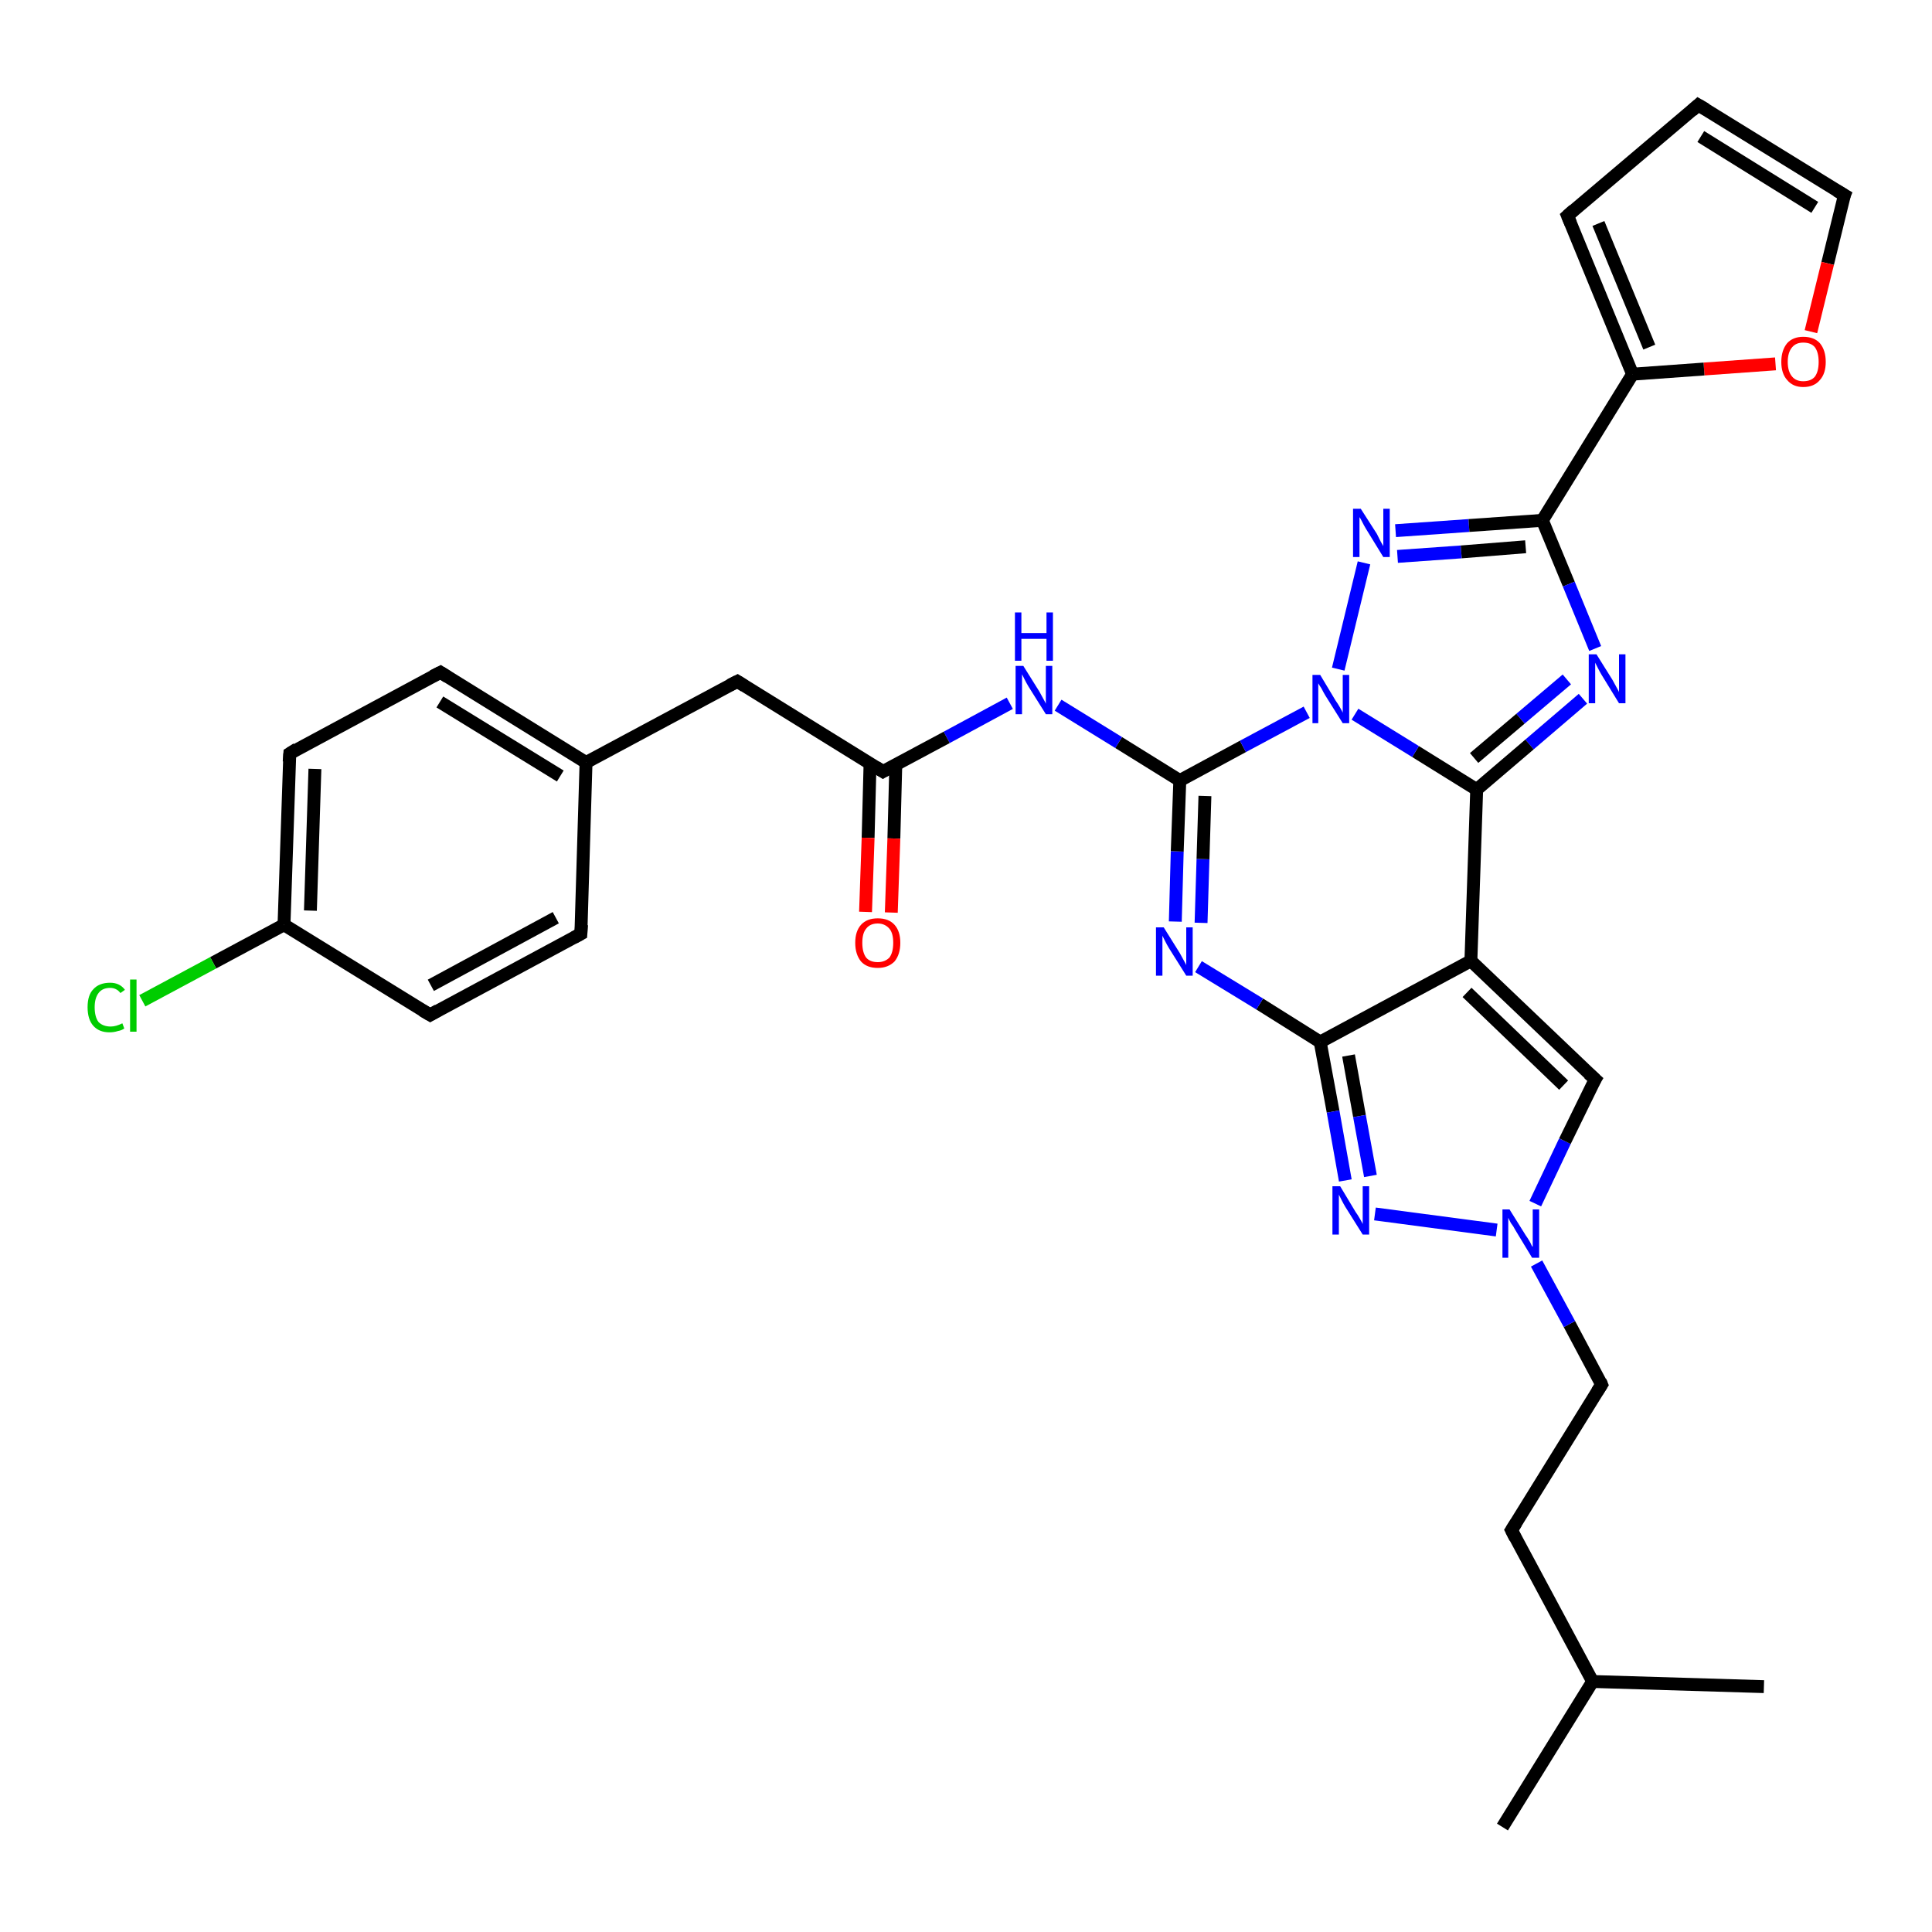 <?xml version='1.0' encoding='iso-8859-1'?>
<svg version='1.1' baseProfile='full'
              xmlns='http://www.w3.org/2000/svg'
                      xmlns:rdkit='http://www.rdkit.org/xml'
                      xmlns:xlink='http://www.w3.org/1999/xlink'
                  xml:space='preserve'
width='300px' height='300px' viewBox='0 0 300 300'>
<!-- END OF HEADER -->
<rect style='opacity:1.0;fill:#FFFFFF;stroke:none' width='300.0' height='300.0' x='0.0' y='0.0'> </rect>
<path class='bond-0 atom-0 atom-1' d='M 233.3,283.7 L 247.3,261.1' style='fill:none;fill-rule:evenodd;stroke:#000000;stroke-width:2.0px;stroke-linecap:butt;stroke-linejoin:miter;stroke-opacity:1' />
<path class='bond-1 atom-1 atom-2' d='M 247.3,261.1 L 273.9,261.9' style='fill:none;fill-rule:evenodd;stroke:#000000;stroke-width:2.0px;stroke-linecap:butt;stroke-linejoin:miter;stroke-opacity:1' />
<path class='bond-2 atom-1 atom-3' d='M 247.3,261.1 L 234.7,237.6' style='fill:none;fill-rule:evenodd;stroke:#000000;stroke-width:2.0px;stroke-linecap:butt;stroke-linejoin:miter;stroke-opacity:1' />
<path class='bond-3 atom-3 atom-4' d='M 234.7,237.6 L 248.7,215.0' style='fill:none;fill-rule:evenodd;stroke:#000000;stroke-width:2.0px;stroke-linecap:butt;stroke-linejoin:miter;stroke-opacity:1' />
<path class='bond-4 atom-4 atom-5' d='M 248.7,215.0 L 243.7,205.6' style='fill:none;fill-rule:evenodd;stroke:#000000;stroke-width:2.0px;stroke-linecap:butt;stroke-linejoin:miter;stroke-opacity:1' />
<path class='bond-4 atom-4 atom-5' d='M 243.7,205.6 L 238.6,196.2' style='fill:none;fill-rule:evenodd;stroke:#0000FF;stroke-width:2.0px;stroke-linecap:butt;stroke-linejoin:miter;stroke-opacity:1' />
<path class='bond-5 atom-5 atom-6' d='M 238.4,186.9 L 243.0,177.2' style='fill:none;fill-rule:evenodd;stroke:#0000FF;stroke-width:2.0px;stroke-linecap:butt;stroke-linejoin:miter;stroke-opacity:1' />
<path class='bond-5 atom-5 atom-6' d='M 243.0,177.2 L 247.7,167.6' style='fill:none;fill-rule:evenodd;stroke:#000000;stroke-width:2.0px;stroke-linecap:butt;stroke-linejoin:miter;stroke-opacity:1' />
<path class='bond-6 atom-6 atom-7' d='M 247.7,167.6 L 228.4,149.2' style='fill:none;fill-rule:evenodd;stroke:#000000;stroke-width:2.0px;stroke-linecap:butt;stroke-linejoin:miter;stroke-opacity:1' />
<path class='bond-6 atom-6 atom-7' d='M 242.8,168.5 L 227.8,154.1' style='fill:none;fill-rule:evenodd;stroke:#000000;stroke-width:2.0px;stroke-linecap:butt;stroke-linejoin:miter;stroke-opacity:1' />
<path class='bond-7 atom-7 atom-8' d='M 228.4,149.2 L 205.0,161.8' style='fill:none;fill-rule:evenodd;stroke:#000000;stroke-width:2.0px;stroke-linecap:butt;stroke-linejoin:miter;stroke-opacity:1' />
<path class='bond-8 atom-8 atom-9' d='M 205.0,161.8 L 207.0,172.6' style='fill:none;fill-rule:evenodd;stroke:#000000;stroke-width:2.0px;stroke-linecap:butt;stroke-linejoin:miter;stroke-opacity:1' />
<path class='bond-8 atom-8 atom-9' d='M 207.0,172.6 L 208.9,183.3' style='fill:none;fill-rule:evenodd;stroke:#0000FF;stroke-width:2.0px;stroke-linecap:butt;stroke-linejoin:miter;stroke-opacity:1' />
<path class='bond-8 atom-8 atom-9' d='M 209.4,163.9 L 211.1,173.3' style='fill:none;fill-rule:evenodd;stroke:#000000;stroke-width:2.0px;stroke-linecap:butt;stroke-linejoin:miter;stroke-opacity:1' />
<path class='bond-8 atom-8 atom-9' d='M 211.1,173.3 L 212.8,182.6' style='fill:none;fill-rule:evenodd;stroke:#0000FF;stroke-width:2.0px;stroke-linecap:butt;stroke-linejoin:miter;stroke-opacity:1' />
<path class='bond-9 atom-8 atom-10' d='M 205.0,161.8 L 195.6,155.9' style='fill:none;fill-rule:evenodd;stroke:#000000;stroke-width:2.0px;stroke-linecap:butt;stroke-linejoin:miter;stroke-opacity:1' />
<path class='bond-9 atom-8 atom-10' d='M 195.6,155.9 L 186.1,150.1' style='fill:none;fill-rule:evenodd;stroke:#0000FF;stroke-width:2.0px;stroke-linecap:butt;stroke-linejoin:miter;stroke-opacity:1' />
<path class='bond-10 atom-10 atom-11' d='M 182.5,143.1 L 182.8,132.2' style='fill:none;fill-rule:evenodd;stroke:#0000FF;stroke-width:2.0px;stroke-linecap:butt;stroke-linejoin:miter;stroke-opacity:1' />
<path class='bond-10 atom-10 atom-11' d='M 182.8,132.2 L 183.2,121.2' style='fill:none;fill-rule:evenodd;stroke:#000000;stroke-width:2.0px;stroke-linecap:butt;stroke-linejoin:miter;stroke-opacity:1' />
<path class='bond-10 atom-10 atom-11' d='M 186.5,143.3 L 186.8,133.4' style='fill:none;fill-rule:evenodd;stroke:#0000FF;stroke-width:2.0px;stroke-linecap:butt;stroke-linejoin:miter;stroke-opacity:1' />
<path class='bond-10 atom-10 atom-11' d='M 186.8,133.4 L 187.1,123.6' style='fill:none;fill-rule:evenodd;stroke:#000000;stroke-width:2.0px;stroke-linecap:butt;stroke-linejoin:miter;stroke-opacity:1' />
<path class='bond-11 atom-11 atom-12' d='M 183.2,121.2 L 173.7,115.3' style='fill:none;fill-rule:evenodd;stroke:#000000;stroke-width:2.0px;stroke-linecap:butt;stroke-linejoin:miter;stroke-opacity:1' />
<path class='bond-11 atom-11 atom-12' d='M 173.7,115.3 L 164.3,109.5' style='fill:none;fill-rule:evenodd;stroke:#0000FF;stroke-width:2.0px;stroke-linecap:butt;stroke-linejoin:miter;stroke-opacity:1' />
<path class='bond-12 atom-12 atom-13' d='M 156.8,109.2 L 147.0,114.5' style='fill:none;fill-rule:evenodd;stroke:#0000FF;stroke-width:2.0px;stroke-linecap:butt;stroke-linejoin:miter;stroke-opacity:1' />
<path class='bond-12 atom-12 atom-13' d='M 147.0,114.5 L 137.1,119.8' style='fill:none;fill-rule:evenodd;stroke:#000000;stroke-width:2.0px;stroke-linecap:butt;stroke-linejoin:miter;stroke-opacity:1' />
<path class='bond-13 atom-13 atom-14' d='M 135.1,118.6 L 134.8,130.1' style='fill:none;fill-rule:evenodd;stroke:#000000;stroke-width:2.0px;stroke-linecap:butt;stroke-linejoin:miter;stroke-opacity:1' />
<path class='bond-13 atom-13 atom-14' d='M 134.8,130.1 L 134.4,141.6' style='fill:none;fill-rule:evenodd;stroke:#FF0000;stroke-width:2.0px;stroke-linecap:butt;stroke-linejoin:miter;stroke-opacity:1' />
<path class='bond-13 atom-13 atom-14' d='M 139.1,118.7 L 138.8,130.2' style='fill:none;fill-rule:evenodd;stroke:#000000;stroke-width:2.0px;stroke-linecap:butt;stroke-linejoin:miter;stroke-opacity:1' />
<path class='bond-13 atom-13 atom-14' d='M 138.8,130.2 L 138.4,141.7' style='fill:none;fill-rule:evenodd;stroke:#FF0000;stroke-width:2.0px;stroke-linecap:butt;stroke-linejoin:miter;stroke-opacity:1' />
<path class='bond-14 atom-13 atom-15' d='M 137.1,119.8 L 114.5,105.8' style='fill:none;fill-rule:evenodd;stroke:#000000;stroke-width:2.0px;stroke-linecap:butt;stroke-linejoin:miter;stroke-opacity:1' />
<path class='bond-15 atom-15 atom-16' d='M 114.5,105.8 L 91.0,118.4' style='fill:none;fill-rule:evenodd;stroke:#000000;stroke-width:2.0px;stroke-linecap:butt;stroke-linejoin:miter;stroke-opacity:1' />
<path class='bond-16 atom-16 atom-17' d='M 91.0,118.4 L 68.4,104.4' style='fill:none;fill-rule:evenodd;stroke:#000000;stroke-width:2.0px;stroke-linecap:butt;stroke-linejoin:miter;stroke-opacity:1' />
<path class='bond-16 atom-16 atom-17' d='M 87.0,120.5 L 68.3,109.0' style='fill:none;fill-rule:evenodd;stroke:#000000;stroke-width:2.0px;stroke-linecap:butt;stroke-linejoin:miter;stroke-opacity:1' />
<path class='bond-17 atom-17 atom-18' d='M 68.4,104.4 L 45.0,117.0' style='fill:none;fill-rule:evenodd;stroke:#000000;stroke-width:2.0px;stroke-linecap:butt;stroke-linejoin:miter;stroke-opacity:1' />
<path class='bond-18 atom-18 atom-19' d='M 45.0,117.0 L 44.1,143.6' style='fill:none;fill-rule:evenodd;stroke:#000000;stroke-width:2.0px;stroke-linecap:butt;stroke-linejoin:miter;stroke-opacity:1' />
<path class='bond-18 atom-18 atom-19' d='M 48.9,119.4 L 48.2,141.4' style='fill:none;fill-rule:evenodd;stroke:#000000;stroke-width:2.0px;stroke-linecap:butt;stroke-linejoin:miter;stroke-opacity:1' />
<path class='bond-19 atom-19 atom-20' d='M 44.1,143.6 L 33.1,149.5' style='fill:none;fill-rule:evenodd;stroke:#000000;stroke-width:2.0px;stroke-linecap:butt;stroke-linejoin:miter;stroke-opacity:1' />
<path class='bond-19 atom-19 atom-20' d='M 33.1,149.5 L 22.1,155.4' style='fill:none;fill-rule:evenodd;stroke:#00CC00;stroke-width:2.0px;stroke-linecap:butt;stroke-linejoin:miter;stroke-opacity:1' />
<path class='bond-20 atom-19 atom-21' d='M 44.1,143.6 L 66.8,157.6' style='fill:none;fill-rule:evenodd;stroke:#000000;stroke-width:2.0px;stroke-linecap:butt;stroke-linejoin:miter;stroke-opacity:1' />
<path class='bond-21 atom-21 atom-22' d='M 66.8,157.6 L 90.2,145.0' style='fill:none;fill-rule:evenodd;stroke:#000000;stroke-width:2.0px;stroke-linecap:butt;stroke-linejoin:miter;stroke-opacity:1' />
<path class='bond-21 atom-21 atom-22' d='M 66.9,153.0 L 86.3,142.5' style='fill:none;fill-rule:evenodd;stroke:#000000;stroke-width:2.0px;stroke-linecap:butt;stroke-linejoin:miter;stroke-opacity:1' />
<path class='bond-22 atom-11 atom-23' d='M 183.2,121.2 L 193.0,115.9' style='fill:none;fill-rule:evenodd;stroke:#000000;stroke-width:2.0px;stroke-linecap:butt;stroke-linejoin:miter;stroke-opacity:1' />
<path class='bond-22 atom-11 atom-23' d='M 193.0,115.9 L 202.9,110.6' style='fill:none;fill-rule:evenodd;stroke:#0000FF;stroke-width:2.0px;stroke-linecap:butt;stroke-linejoin:miter;stroke-opacity:1' />
<path class='bond-23 atom-23 atom-24' d='M 207.8,103.9 L 211.8,87.4' style='fill:none;fill-rule:evenodd;stroke:#0000FF;stroke-width:2.0px;stroke-linecap:butt;stroke-linejoin:miter;stroke-opacity:1' />
<path class='bond-24 atom-24 atom-25' d='M 216.7,82.4 L 228.1,81.6' style='fill:none;fill-rule:evenodd;stroke:#0000FF;stroke-width:2.0px;stroke-linecap:butt;stroke-linejoin:miter;stroke-opacity:1' />
<path class='bond-24 atom-24 atom-25' d='M 228.1,81.6 L 239.5,80.8' style='fill:none;fill-rule:evenodd;stroke:#000000;stroke-width:2.0px;stroke-linecap:butt;stroke-linejoin:miter;stroke-opacity:1' />
<path class='bond-24 atom-24 atom-25' d='M 217.0,86.4 L 226.9,85.7' style='fill:none;fill-rule:evenodd;stroke:#0000FF;stroke-width:2.0px;stroke-linecap:butt;stroke-linejoin:miter;stroke-opacity:1' />
<path class='bond-24 atom-24 atom-25' d='M 226.9,85.7 L 236.9,84.9' style='fill:none;fill-rule:evenodd;stroke:#000000;stroke-width:2.0px;stroke-linecap:butt;stroke-linejoin:miter;stroke-opacity:1' />
<path class='bond-25 atom-25 atom-26' d='M 239.5,80.8 L 243.6,90.7' style='fill:none;fill-rule:evenodd;stroke:#000000;stroke-width:2.0px;stroke-linecap:butt;stroke-linejoin:miter;stroke-opacity:1' />
<path class='bond-25 atom-25 atom-26' d='M 243.6,90.7 L 247.7,100.7' style='fill:none;fill-rule:evenodd;stroke:#0000FF;stroke-width:2.0px;stroke-linecap:butt;stroke-linejoin:miter;stroke-opacity:1' />
<path class='bond-26 atom-26 atom-27' d='M 245.8,108.5 L 237.5,115.6' style='fill:none;fill-rule:evenodd;stroke:#0000FF;stroke-width:2.0px;stroke-linecap:butt;stroke-linejoin:miter;stroke-opacity:1' />
<path class='bond-26 atom-26 atom-27' d='M 237.5,115.6 L 229.3,122.6' style='fill:none;fill-rule:evenodd;stroke:#000000;stroke-width:2.0px;stroke-linecap:butt;stroke-linejoin:miter;stroke-opacity:1' />
<path class='bond-26 atom-26 atom-27' d='M 243.3,105.5 L 236.1,111.6' style='fill:none;fill-rule:evenodd;stroke:#0000FF;stroke-width:2.0px;stroke-linecap:butt;stroke-linejoin:miter;stroke-opacity:1' />
<path class='bond-26 atom-26 atom-27' d='M 236.1,111.6 L 228.9,117.7' style='fill:none;fill-rule:evenodd;stroke:#000000;stroke-width:2.0px;stroke-linecap:butt;stroke-linejoin:miter;stroke-opacity:1' />
<path class='bond-27 atom-25 atom-28' d='M 239.5,80.8 L 253.5,58.1' style='fill:none;fill-rule:evenodd;stroke:#000000;stroke-width:2.0px;stroke-linecap:butt;stroke-linejoin:miter;stroke-opacity:1' />
<path class='bond-28 atom-28 atom-29' d='M 253.5,58.1 L 243.4,33.5' style='fill:none;fill-rule:evenodd;stroke:#000000;stroke-width:2.0px;stroke-linecap:butt;stroke-linejoin:miter;stroke-opacity:1' />
<path class='bond-28 atom-28 atom-29' d='M 256.1,53.9 L 248.2,34.7' style='fill:none;fill-rule:evenodd;stroke:#000000;stroke-width:2.0px;stroke-linecap:butt;stroke-linejoin:miter;stroke-opacity:1' />
<path class='bond-29 atom-29 atom-30' d='M 243.4,33.5 L 263.7,16.3' style='fill:none;fill-rule:evenodd;stroke:#000000;stroke-width:2.0px;stroke-linecap:butt;stroke-linejoin:miter;stroke-opacity:1' />
<path class='bond-30 atom-30 atom-31' d='M 263.7,16.3 L 286.4,30.3' style='fill:none;fill-rule:evenodd;stroke:#000000;stroke-width:2.0px;stroke-linecap:butt;stroke-linejoin:miter;stroke-opacity:1' />
<path class='bond-30 atom-30 atom-31' d='M 264.1,21.2 L 281.8,32.2' style='fill:none;fill-rule:evenodd;stroke:#000000;stroke-width:2.0px;stroke-linecap:butt;stroke-linejoin:miter;stroke-opacity:1' />
<path class='bond-31 atom-31 atom-32' d='M 286.4,30.3 L 283.8,40.9' style='fill:none;fill-rule:evenodd;stroke:#000000;stroke-width:2.0px;stroke-linecap:butt;stroke-linejoin:miter;stroke-opacity:1' />
<path class='bond-31 atom-31 atom-32' d='M 283.8,40.9 L 281.2,51.5' style='fill:none;fill-rule:evenodd;stroke:#FF0000;stroke-width:2.0px;stroke-linecap:butt;stroke-linejoin:miter;stroke-opacity:1' />
<path class='bond-32 atom-9 atom-5' d='M 213.5,188.5 L 232.4,191.0' style='fill:none;fill-rule:evenodd;stroke:#0000FF;stroke-width:2.0px;stroke-linecap:butt;stroke-linejoin:miter;stroke-opacity:1' />
<path class='bond-33 atom-22 atom-16' d='M 90.2,145.0 L 91.0,118.4' style='fill:none;fill-rule:evenodd;stroke:#000000;stroke-width:2.0px;stroke-linecap:butt;stroke-linejoin:miter;stroke-opacity:1' />
<path class='bond-34 atom-27 atom-23' d='M 229.3,122.6 L 219.8,116.7' style='fill:none;fill-rule:evenodd;stroke:#000000;stroke-width:2.0px;stroke-linecap:butt;stroke-linejoin:miter;stroke-opacity:1' />
<path class='bond-34 atom-27 atom-23' d='M 219.8,116.7 L 210.4,110.9' style='fill:none;fill-rule:evenodd;stroke:#0000FF;stroke-width:2.0px;stroke-linecap:butt;stroke-linejoin:miter;stroke-opacity:1' />
<path class='bond-35 atom-32 atom-28' d='M 275.7,56.5 L 264.6,57.3' style='fill:none;fill-rule:evenodd;stroke:#FF0000;stroke-width:2.0px;stroke-linecap:butt;stroke-linejoin:miter;stroke-opacity:1' />
<path class='bond-35 atom-32 atom-28' d='M 264.6,57.3 L 253.5,58.1' style='fill:none;fill-rule:evenodd;stroke:#000000;stroke-width:2.0px;stroke-linecap:butt;stroke-linejoin:miter;stroke-opacity:1' />
<path class='bond-36 atom-27 atom-7' d='M 229.3,122.6 L 228.4,149.2' style='fill:none;fill-rule:evenodd;stroke:#000000;stroke-width:2.0px;stroke-linecap:butt;stroke-linejoin:miter;stroke-opacity:1' />
<path d='M 235.3,238.8 L 234.7,237.6 L 235.4,236.5' style='fill:none;stroke:#000000;stroke-width:2.0px;stroke-linecap:butt;stroke-linejoin:miter;stroke-opacity:1;' />
<path d='M 248.0,216.1 L 248.7,215.0 L 248.5,214.5' style='fill:none;stroke:#000000;stroke-width:2.0px;stroke-linecap:butt;stroke-linejoin:miter;stroke-opacity:1;' />
<path d='M 247.4,168.1 L 247.7,167.6 L 246.7,166.7' style='fill:none;stroke:#000000;stroke-width:2.0px;stroke-linecap:butt;stroke-linejoin:miter;stroke-opacity:1;' />
<path d='M 137.6,119.5 L 137.1,119.8 L 136.0,119.1' style='fill:none;stroke:#000000;stroke-width:2.0px;stroke-linecap:butt;stroke-linejoin:miter;stroke-opacity:1;' />
<path d='M 115.6,106.5 L 114.5,105.8 L 113.3,106.4' style='fill:none;stroke:#000000;stroke-width:2.0px;stroke-linecap:butt;stroke-linejoin:miter;stroke-opacity:1;' />
<path d='M 69.5,105.1 L 68.4,104.4 L 67.2,105.0' style='fill:none;stroke:#000000;stroke-width:2.0px;stroke-linecap:butt;stroke-linejoin:miter;stroke-opacity:1;' />
<path d='M 46.1,116.3 L 45.0,117.0 L 44.9,118.3' style='fill:none;stroke:#000000;stroke-width:2.0px;stroke-linecap:butt;stroke-linejoin:miter;stroke-opacity:1;' />
<path d='M 65.6,156.9 L 66.8,157.6 L 68.0,156.9' style='fill:none;stroke:#000000;stroke-width:2.0px;stroke-linecap:butt;stroke-linejoin:miter;stroke-opacity:1;' />
<path d='M 89.1,145.6 L 90.2,145.0 L 90.3,143.6' style='fill:none;stroke:#000000;stroke-width:2.0px;stroke-linecap:butt;stroke-linejoin:miter;stroke-opacity:1;' />
<path d='M 243.9,34.7 L 243.4,33.5 L 244.4,32.6' style='fill:none;stroke:#000000;stroke-width:2.0px;stroke-linecap:butt;stroke-linejoin:miter;stroke-opacity:1;' />
<path d='M 262.7,17.2 L 263.7,16.3 L 264.9,17.0' style='fill:none;stroke:#000000;stroke-width:2.0px;stroke-linecap:butt;stroke-linejoin:miter;stroke-opacity:1;' />
<path d='M 285.2,29.6 L 286.4,30.3 L 286.2,30.8' style='fill:none;stroke:#000000;stroke-width:2.0px;stroke-linecap:butt;stroke-linejoin:miter;stroke-opacity:1;' />
<path class='atom-5' d='M 234.4 187.8
L 236.9 191.8
Q 237.2 192.2, 237.6 192.9
Q 237.9 193.6, 238.0 193.6
L 238.0 187.8
L 239.0 187.8
L 239.0 195.3
L 237.9 195.3
L 235.3 191.0
Q 235.0 190.4, 234.6 189.9
Q 234.3 189.3, 234.2 189.1
L 234.2 195.3
L 233.3 195.3
L 233.3 187.8
L 234.4 187.8
' fill='#0000FF'/>
<path class='atom-9' d='M 208.1 184.2
L 210.5 188.2
Q 210.8 188.6, 211.2 189.3
Q 211.6 190.0, 211.6 190.1
L 211.6 184.2
L 212.6 184.2
L 212.6 191.7
L 211.6 191.7
L 208.9 187.4
Q 208.6 186.9, 208.3 186.3
Q 208.0 185.7, 207.9 185.5
L 207.9 191.7
L 206.9 191.7
L 206.9 184.2
L 208.1 184.2
' fill='#0000FF'/>
<path class='atom-10' d='M 180.7 144.0
L 183.2 148.0
Q 183.4 148.4, 183.8 149.1
Q 184.2 149.8, 184.2 149.9
L 184.2 144.0
L 185.2 144.0
L 185.2 151.5
L 184.2 151.5
L 181.5 147.2
Q 181.2 146.7, 180.9 146.1
Q 180.6 145.5, 180.5 145.3
L 180.5 151.5
L 179.5 151.5
L 179.5 144.0
L 180.7 144.0
' fill='#0000FF'/>
<path class='atom-12' d='M 158.9 103.4
L 161.4 107.4
Q 161.6 107.8, 162.0 108.5
Q 162.4 109.2, 162.4 109.3
L 162.4 103.4
L 163.4 103.4
L 163.4 110.9
L 162.4 110.9
L 159.7 106.6
Q 159.4 106.1, 159.1 105.5
Q 158.8 104.9, 158.7 104.7
L 158.7 110.9
L 157.7 110.9
L 157.7 103.4
L 158.9 103.4
' fill='#0000FF'/>
<path class='atom-12' d='M 157.6 95.1
L 158.6 95.1
L 158.6 98.3
L 162.5 98.3
L 162.5 95.1
L 163.5 95.1
L 163.5 102.6
L 162.5 102.6
L 162.5 99.2
L 158.6 99.2
L 158.6 102.6
L 157.6 102.6
L 157.6 95.1
' fill='#0000FF'/>
<path class='atom-14' d='M 132.8 146.4
Q 132.8 144.6, 133.7 143.6
Q 134.6 142.6, 136.3 142.6
Q 138.0 142.6, 138.9 143.6
Q 139.8 144.6, 139.8 146.4
Q 139.8 148.2, 138.9 149.3
Q 137.9 150.3, 136.3 150.3
Q 134.6 150.3, 133.7 149.3
Q 132.8 148.2, 132.8 146.4
M 136.3 149.4
Q 137.4 149.4, 138.1 148.7
Q 138.7 147.9, 138.7 146.4
Q 138.7 144.9, 138.1 144.2
Q 137.4 143.4, 136.3 143.4
Q 135.1 143.4, 134.5 144.2
Q 133.9 144.9, 133.9 146.4
Q 133.9 147.9, 134.5 148.7
Q 135.1 149.4, 136.3 149.4
' fill='#FF0000'/>
<path class='atom-20' d='M 13.6 156.4
Q 13.6 154.5, 14.5 153.6
Q 15.4 152.6, 17.1 152.6
Q 18.6 152.6, 19.4 153.7
L 18.7 154.2
Q 18.1 153.4, 17.1 153.4
Q 15.9 153.4, 15.3 154.2
Q 14.7 155.0, 14.7 156.4
Q 14.7 157.9, 15.3 158.7
Q 16.0 159.4, 17.2 159.4
Q 18.0 159.4, 19.0 158.9
L 19.3 159.7
Q 18.9 160.0, 18.3 160.1
Q 17.7 160.3, 17.0 160.3
Q 15.4 160.3, 14.5 159.3
Q 13.6 158.3, 13.6 156.4
' fill='#00CC00'/>
<path class='atom-20' d='M 20.2 152.1
L 21.2 152.1
L 21.2 160.2
L 20.2 160.2
L 20.2 152.1
' fill='#00CC00'/>
<path class='atom-23' d='M 205.0 104.8
L 207.4 108.8
Q 207.7 109.2, 208.1 109.9
Q 208.5 110.6, 208.5 110.7
L 208.5 104.8
L 209.5 104.8
L 209.5 112.3
L 208.5 112.3
L 205.8 108.0
Q 205.5 107.5, 205.2 106.9
Q 204.8 106.3, 204.7 106.1
L 204.7 112.3
L 203.8 112.3
L 203.8 104.8
L 205.0 104.8
' fill='#0000FF'/>
<path class='atom-24' d='M 211.3 79.0
L 213.8 82.9
Q 214.0 83.3, 214.4 84.1
Q 214.8 84.8, 214.8 84.8
L 214.8 79.0
L 215.8 79.0
L 215.8 86.5
L 214.8 86.5
L 212.1 82.1
Q 211.8 81.6, 211.5 81.0
Q 211.2 80.4, 211.1 80.3
L 211.1 86.5
L 210.1 86.5
L 210.1 79.0
L 211.3 79.0
' fill='#0000FF'/>
<path class='atom-26' d='M 247.9 101.6
L 250.4 105.6
Q 250.6 106.0, 251.0 106.7
Q 251.4 107.4, 251.4 107.5
L 251.4 101.6
L 252.4 101.6
L 252.4 109.2
L 251.4 109.2
L 248.7 104.8
Q 248.4 104.3, 248.1 103.7
Q 247.8 103.1, 247.7 102.9
L 247.7 109.2
L 246.7 109.2
L 246.7 101.6
L 247.9 101.6
' fill='#0000FF'/>
<path class='atom-32' d='M 276.6 56.2
Q 276.6 54.4, 277.5 53.3
Q 278.4 52.3, 280.0 52.3
Q 281.7 52.3, 282.6 53.3
Q 283.5 54.4, 283.5 56.2
Q 283.5 58.0, 282.6 59.0
Q 281.7 60.1, 280.0 60.1
Q 278.4 60.1, 277.5 59.0
Q 276.6 58.0, 276.6 56.2
M 280.0 59.2
Q 281.2 59.2, 281.8 58.5
Q 282.4 57.7, 282.4 56.2
Q 282.4 54.7, 281.8 53.9
Q 281.2 53.2, 280.0 53.2
Q 278.9 53.2, 278.3 53.9
Q 277.6 54.7, 277.6 56.2
Q 277.6 57.7, 278.3 58.5
Q 278.9 59.2, 280.0 59.2
' fill='#FF0000'/>
</svg>
